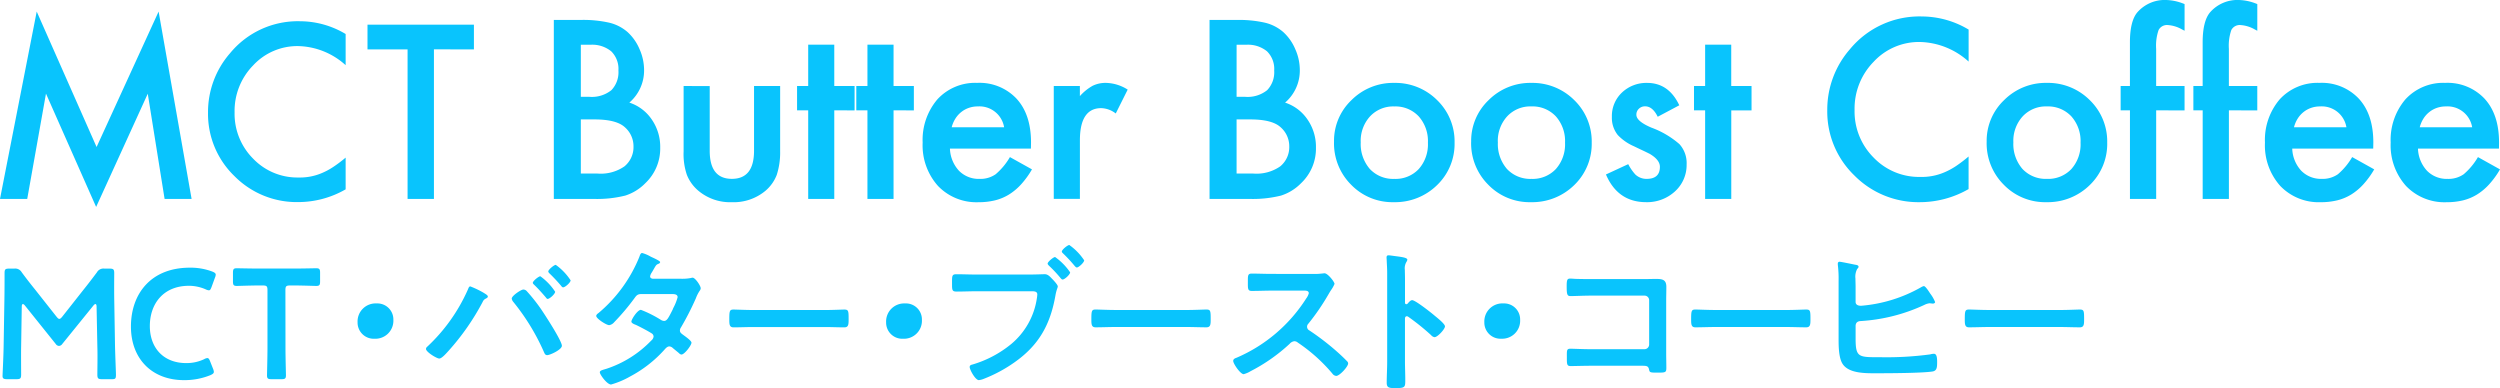 <svg xmlns="http://www.w3.org/2000/svg" width="440" height="68.305" viewBox="0 0 440 68.305"><g transform="translate(-427.367 -5199.735)"><path d="M2.367,3.171,8.829-29.806,19.366-5.967,30.282-29.806,36.088,3.171H31.336L28.373-15.344,19.287,4.581,10.459-15.364,7.158,3.171ZM63.2-25.853v5.483a12.853,12.853,0,0,0-8.311-3.357,10.587,10.587,0,0,0-7.973,3.4,11.448,11.448,0,0,0-3.261,8.264,11.173,11.173,0,0,0,3.261,8.145A10.774,10.774,0,0,0,54.907-.6,9.813,9.813,0,0,0,59.062-1.4a11.987,11.987,0,0,0,1.978-1.073A23.381,23.381,0,0,0,63.2-4.1V1.482a16.744,16.744,0,0,1-8.351,2.245A15.414,15.414,0,0,1,43.613-.862a15.208,15.208,0,0,1-4.633-11.164,15.742,15.742,0,0,1,3.877-10.449A15.442,15.442,0,0,1,55.2-28.1,15.683,15.683,0,0,1,63.2-25.853Zm15.539,2.7V3.171H74.1V-23.151H67.046V-27.5h18.73v4.351Zm21.1,26.322v-31.5h4.737a20.759,20.759,0,0,1,5.044.49,7.581,7.581,0,0,1,3.206,1.653,8.575,8.575,0,0,1,2.1,3,9.068,9.068,0,0,1,.8,3.672,7.44,7.44,0,0,1-2.593,5.733,7.619,7.619,0,0,1,3.962,3,8.454,8.454,0,0,1,1.47,4.937A8.387,8.387,0,0,1,115.946.4a8.58,8.58,0,0,1-3.533,2.183,20.565,20.565,0,0,1-5.37.592ZM104.593-14.8h1.491a5.5,5.5,0,0,0,3.89-1.173,4.548,4.548,0,0,0,1.235-3.458,4.336,4.336,0,0,0-1.266-3.377,5.28,5.28,0,0,0-3.676-1.153h-1.674Zm0,13.506h2.94a7.3,7.3,0,0,0,4.737-1.265,4.372,4.372,0,0,0,1.593-3.468,4.441,4.441,0,0,0-1.532-3.428q-1.491-1.367-5.33-1.367h-2.41Zm22.684-15.4V-5.3q0,4.937,3.9,4.937t3.9-4.937V-16.7h4.595V-5.194a12.793,12.793,0,0,1-.592,4.121,6.923,6.923,0,0,1-1.981,2.8,8.711,8.711,0,0,1-5.922,2.02,8.681,8.681,0,0,1-5.9-2.02,7.036,7.036,0,0,1-2.022-2.8,11.356,11.356,0,0,1-.572-4.121V-16.7ZM149.2-12.417V3.171H144.61V-12.417h-1.96V-16.7h1.96v-7.284H149.2V-16.7h3.574v4.285Zm10.432,0V3.171h-4.595V-12.417h-1.96V-16.7h1.96v-7.284h4.595V-16.7h3.574v4.285ZM183.81-5.684H169.557a6.032,6.032,0,0,0,1.593,3.9,4.858,4.858,0,0,0,3.614,1.428,4.7,4.7,0,0,0,2.838-.816,11.615,11.615,0,0,0,2.512-3.02l3.88,2.163a15.421,15.421,0,0,1-1.9,2.622,10.1,10.1,0,0,1-2.144,1.8,8.6,8.6,0,0,1-2.471,1.03,12.038,12.038,0,0,1-2.879.326A9.366,9.366,0,0,1,167.454.886a10.708,10.708,0,0,1-2.7-7.631,11,11,0,0,1,2.614-7.631,9.015,9.015,0,0,1,6.984-2.877,8.936,8.936,0,0,1,6.943,2.8q2.532,2.775,2.532,7.692Zm-4.717-3.754a4.4,4.4,0,0,0-4.635-3.672,4.764,4.764,0,0,0-1.572.255,4.5,4.5,0,0,0-1.338.734,4.657,4.657,0,0,0-1.031,1.153,5.354,5.354,0,0,0-.653,1.53ZM187.83-16.7h4.595v1.775a8.772,8.772,0,0,1,2.246-1.816,5.155,5.155,0,0,1,2.369-.51,7.425,7.425,0,0,1,3.8,1.183l-2.1,4.2a4.389,4.389,0,0,0-2.553-.939q-3.757,0-3.757,5.672v10.3H187.83ZM215.248,3.171v-31.5h4.737a20.759,20.759,0,0,1,5.044.49,7.581,7.581,0,0,1,3.206,1.653,8.576,8.576,0,0,1,2.1,3,9.068,9.068,0,0,1,.8,3.672,7.44,7.44,0,0,1-2.593,5.733,7.619,7.619,0,0,1,3.962,3,8.454,8.454,0,0,1,1.47,4.937A8.387,8.387,0,0,1,231.359.4a8.58,8.58,0,0,1-3.533,2.183,20.565,20.565,0,0,1-5.37.592ZM220.006-14.8H221.5a5.5,5.5,0,0,0,3.89-1.173,4.548,4.548,0,0,0,1.235-3.458,4.337,4.337,0,0,0-1.266-3.377,5.28,5.28,0,0,0-3.676-1.153h-1.674Zm0,13.506h2.941a7.3,7.3,0,0,0,4.737-1.265,4.372,4.372,0,0,0,1.593-3.468,4.441,4.441,0,0,0-1.532-3.428q-1.491-1.367-5.33-1.367h-2.41Zm17.15-5.611a9.87,9.87,0,0,1,3.083-7.324,10.337,10.337,0,0,1,7.515-3.02,10.394,10.394,0,0,1,7.555,3.04,10.112,10.112,0,0,1,3.063,7.467A10.06,10.06,0,0,1,255.288.743a10.544,10.544,0,0,1-7.617,3,10.111,10.111,0,0,1-7.494-3.06A10.287,10.287,0,0,1,237.155-6.908Zm4.7.082a6.7,6.7,0,0,0,1.593,4.713,5.61,5.61,0,0,0,4.309,1.755,5.6,5.6,0,0,0,4.309-1.734,6.528,6.528,0,0,0,1.613-4.631,6.528,6.528,0,0,0-1.613-4.631,5.61,5.61,0,0,0-4.309-1.755,5.561,5.561,0,0,0-4.268,1.755A6.382,6.382,0,0,0,241.852-6.826Zm19.437-.082a9.87,9.87,0,0,1,3.083-7.324,10.337,10.337,0,0,1,7.515-3.02,10.394,10.394,0,0,1,7.555,3.04,10.112,10.112,0,0,1,3.063,7.467A10.06,10.06,0,0,1,279.422.743a10.544,10.544,0,0,1-7.617,3,10.111,10.111,0,0,1-7.494-3.06A10.287,10.287,0,0,1,261.289-6.908Zm4.7.082a6.7,6.7,0,0,0,1.593,4.713,5.61,5.61,0,0,0,4.309,1.755A5.6,5.6,0,0,0,276.2-2.093a6.528,6.528,0,0,0,1.613-4.631,6.528,6.528,0,0,0-1.613-4.631,5.61,5.61,0,0,0-4.309-1.755,5.561,5.561,0,0,0-4.268,1.755A6.382,6.382,0,0,0,265.985-6.826Zm31.934-6.488-3.8,2.02q-.9-1.836-2.226-1.836a1.532,1.532,0,0,0-1.082.418,1.4,1.4,0,0,0-.449,1.071q0,1.143,2.655,2.265a15.828,15.828,0,0,1,4.921,2.9,4.956,4.956,0,0,1,1.266,3.57,6.254,6.254,0,0,1-2.124,4.815A7.232,7.232,0,0,1,292.1,3.742q-5,0-7.086-4.876l3.921-1.816a8.521,8.521,0,0,0,1.246,1.816,2.844,2.844,0,0,0,2,.775q2.328,0,2.328-2.122,0-1.224-1.8-2.285-.694-.347-1.389-.673t-1.409-.673A8.624,8.624,0,0,1,287.1-8.071a4.822,4.822,0,0,1-1.041-3.2,5.666,5.666,0,0,1,1.777-4.285,6.235,6.235,0,0,1,4.411-1.693Q296.061-17.252,297.919-13.314Zm9.145.9V3.171H302.47V-12.417h-1.96V-16.7h1.96v-7.284h4.594V-16.7h3.574v4.285Zm41.773-14.221v5.631a13.2,13.2,0,0,0-8.536-3.448,10.873,10.873,0,0,0-8.188,3.489,11.757,11.757,0,0,0-3.349,8.487,11.475,11.475,0,0,0,3.349,8.365,11.066,11.066,0,0,0,8.209,3.407,10.079,10.079,0,0,0,4.268-.816,12.314,12.314,0,0,0,2.032-1.1A24.011,24.011,0,0,0,348.838-4.3V1.437a17.2,17.2,0,0,1-8.576,2.305A15.831,15.831,0,0,1,328.724-.971a15.619,15.619,0,0,1-4.758-11.466,16.168,16.168,0,0,1,3.982-10.732,15.86,15.86,0,0,1,12.681-5.774A16.107,16.107,0,0,1,348.838-26.637ZM352.02-6.908a9.87,9.87,0,0,1,3.083-7.324,10.337,10.337,0,0,1,7.515-3.02,10.394,10.394,0,0,1,7.555,3.04,10.112,10.112,0,0,1,3.063,7.467A10.06,10.06,0,0,1,370.153.743a10.544,10.544,0,0,1-7.617,3,10.111,10.111,0,0,1-7.494-3.06A10.287,10.287,0,0,1,352.02-6.908Zm4.7.082a6.7,6.7,0,0,0,1.593,4.713,5.61,5.61,0,0,0,4.309,1.755,5.6,5.6,0,0,0,4.309-1.734,6.528,6.528,0,0,0,1.613-4.631,6.528,6.528,0,0,0-1.613-4.631,5.61,5.61,0,0,0-4.309-1.755,5.561,5.561,0,0,0-4.268,1.755A6.382,6.382,0,0,0,356.717-6.826Zm25.134-5.59V3.171h-4.615V-12.417H375.6V-16.7h1.634v-7.671q0-3.754,1.307-5.3a6.409,6.409,0,0,1,5.228-2.163,8.994,8.994,0,0,1,3.083.714v4.693l-.47-.245a5.773,5.773,0,0,0-2.45-.755,1.662,1.662,0,0,0-1.654.877,8.444,8.444,0,0,0-.429,3.305V-16.7h5v4.285Zm12.8,0V3.171h-4.615V-12.417H388.4V-16.7h1.634v-7.671q0-3.754,1.307-5.3a6.409,6.409,0,0,1,5.228-2.163,8.994,8.994,0,0,1,3.083.714v4.693l-.47-.245a5.772,5.772,0,0,0-2.45-.755,1.662,1.662,0,0,0-1.654.877,8.443,8.443,0,0,0-.429,3.305V-16.7h5v4.285Zm25.4,6.733H405.8a6.032,6.032,0,0,0,1.593,3.9A4.858,4.858,0,0,0,411-.359a4.7,4.7,0,0,0,2.838-.816,11.616,11.616,0,0,0,2.512-3.02l3.88,2.163a15.424,15.424,0,0,1-1.9,2.622,10.094,10.094,0,0,1-2.144,1.8,8.6,8.6,0,0,1-2.471,1.03,12.038,12.038,0,0,1-2.879.326A9.366,9.366,0,0,1,403.694.886,10.708,10.708,0,0,1,401-6.745a11,11,0,0,1,2.614-7.631,9.015,9.015,0,0,1,6.984-2.877,8.936,8.936,0,0,1,6.943,2.8q2.532,2.775,2.532,7.692Zm-4.717-3.754A4.4,4.4,0,0,0,410.7-13.11a4.764,4.764,0,0,0-1.572.255,4.5,4.5,0,0,0-1.337.734,4.657,4.657,0,0,0-1.031,1.153,5.355,5.355,0,0,0-.653,1.53Zm26.849,3.754H427.93a6.032,6.032,0,0,0,1.593,3.9,4.858,4.858,0,0,0,3.614,1.428,4.7,4.7,0,0,0,2.838-.816,11.615,11.615,0,0,0,2.512-3.02l3.88,2.163a15.426,15.426,0,0,1-1.9,2.622,10.094,10.094,0,0,1-2.144,1.8,8.6,8.6,0,0,1-2.471,1.03,12.038,12.038,0,0,1-2.879.326A9.366,9.366,0,0,1,425.826.886a10.708,10.708,0,0,1-2.7-7.631,11,11,0,0,1,2.614-7.631,9.015,9.015,0,0,1,6.984-2.877,8.936,8.936,0,0,1,6.943,2.8q2.532,2.775,2.532,7.692Zm-4.717-3.754a4.4,4.4,0,0,0-4.635-3.672,4.764,4.764,0,0,0-1.572.255,4.5,4.5,0,0,0-1.338.734,4.658,4.658,0,0,0-1.031,1.153,5.354,5.354,0,0,0-.653,1.53Z" transform="translate(425 5231.575)" fill="#09c4fd"/><path d="M5.156-10.844c0-.275.082-.44.192-.44s.22.082.357.247l5.443,6.79a.729.729,0,0,0,.55.33.747.747,0,0,0,.577-.33l5.5-6.79c.137-.165.247-.247.357-.247s.192.165.192.44l.137,7.065c.055,1.484,0,4.1,0,4.893,0,.687.137.825.825.825h1.677c.687,0,.77-.082.77-.825,0-.412-.137-3.629-.165-5.086l-.137-8.219c-.027-1.952,0-4.1,0-4.508,0-.687-.137-.825-.825-.825H19.7a1.317,1.317,0,0,0-1.319.66c-.8,1.072-1.622,2.144-2.419,3.134L12.3-9.085c-.22.275-.385.412-.522.412-.165,0-.3-.137-.522-.412L7.52-13.813c-.8-.99-1.594-2.007-2.364-3.051a1.317,1.317,0,0,0-1.32-.66H2.93c-.687,0-.8.137-.8.825,0,.55,0,3.134-.027,4.508L1.967-3.972C1.94-1.992,1.775,1,1.775,1.389c0,.412.192.55.8.55H4.222c.687,0,.825-.137.825-.825,0-.632-.027-3.959,0-4.921ZM38.831.124,38.309-1.2c-.165-.412-.275-.577-.495-.577a1.291,1.291,0,0,0-.55.192,7.176,7.176,0,0,1-3.189.687c-3.931,0-6.378-2.639-6.378-6.515S30.034-14.5,34.6-14.5a7.417,7.417,0,0,1,2.941.632,1.457,1.457,0,0,0,.55.165c.22,0,.3-.165.467-.577l.6-1.649a1.634,1.634,0,0,0,.137-.522c0-.247-.192-.385-.6-.55a10.787,10.787,0,0,0-3.959-.687c-6.872,0-10.364,4.618-10.364,10.364,0,5.635,3.656,9.429,9.346,9.429a12.059,12.059,0,0,0,4.646-.88c.412-.192.6-.33.6-.577A1.634,1.634,0,0,0,38.831.124ZM51.559-13.731c0-.687.137-.825.825-.825h.88c1.155,0,3.519.082,3.711.082.577,0,.687-.165.687-.8v-1.512c0-.632-.11-.8-.687-.8-.192,0-2.694.055-3.986.055H47c-1.292,0-3.794-.055-3.986-.055-.577,0-.687.165-.687.8v1.512c0,.632.11.8.687.8.192,0,2.557-.082,3.711-.082h.852c.687,0,.825.137.825.825V-3.559c0,1.594-.082,4.618-.082,4.811,0,.577.165.687.8.687h1.732c.632,0,.8-.11.8-.687,0-.192-.082-3.216-.082-4.811Zm16.054,2.337a3.178,3.178,0,0,0-3.354,3.326,2.846,2.846,0,0,0,3,2.886,3.166,3.166,0,0,0,3.3-3.326A2.816,2.816,0,0,0,67.613-11.394Zm28.809-4.783c-.275,0-1.32.825-1.32,1.155,0,.137.165.275.247.357.715.687,1.374,1.429,2.034,2.2.082.11.192.275.33.275.357,0,1.319-.88,1.319-1.265A10.255,10.255,0,0,0,96.422-16.177Zm2.721-2.007c-.3,0-1.319.852-1.319,1.155,0,.137.137.275.22.357.742.715,1.374,1.4,2.034,2.172.082.11.22.275.357.275.357,0,1.32-.852,1.32-1.237A10.271,10.271,0,0,0,99.143-18.184ZM93.425-13.84c-.385,0-2.034,1.1-2.034,1.594a1.132,1.132,0,0,0,.275.577A38.6,38.6,0,0,1,97.082-2.79c.11.247.22.495.55.495.495,0,2.584-.962,2.584-1.649,0-.88-3.051-5.553-3.711-6.515a31.454,31.454,0,0,0-2.474-3.106A.833.833,0,0,0,93.425-13.84Zm-9.319-.55c-.247,0-.3.247-.467.632a30.743,30.743,0,0,1-7.12,9.979.557.557,0,0,0-.22.385c0,.55,1.9,1.7,2.337,1.7.467,0,1.32-1.017,1.649-1.374a42.322,42.322,0,0,0,5.993-8.6,1.071,1.071,0,0,1,.495-.55c.165-.082.412-.192.412-.385,0-.247-.44-.467-.687-.632A15.742,15.742,0,0,0,84.106-14.39Zm32.135-1.347c-.247-.027-.495-.137-.495-.412a1.481,1.481,0,0,1,.22-.577c.192-.3.33-.55.44-.742.385-.66.412-.742.825-.907.137-.055.275-.137.275-.3,0-.22-1.374-.825-1.622-.935a6.258,6.258,0,0,0-1.539-.66c-.3,0-.412.467-.495.687a25.3,25.3,0,0,1-7.175,9.869c-.165.11-.412.3-.412.522,0,.467,1.787,1.622,2.282,1.622a1.468,1.468,0,0,0,.88-.522A40.417,40.417,0,0,0,113-12.329c.357-.495.55-.715,1.21-.715h5.251c.412,0,1.127-.027,1.127.55a8.585,8.585,0,0,1-.715,1.814,3.142,3.142,0,0,0-.165.385c-.742,1.457-.99,1.979-1.512,1.979a1.167,1.167,0,0,1-.522-.165,20.425,20.425,0,0,0-3.546-1.787c-.6,0-1.677,1.677-1.677,2.062,0,.3.55.495.825.6.687.33,2.117,1.072,2.749,1.484a.67.67,0,0,1,.33.577,1.07,1.07,0,0,1-.412.687A19.233,19.233,0,0,1,108.077.1c-.715.22-1.182.3-1.182.632,0,.385,1.265,2.144,1.979,2.144a14.848,14.848,0,0,0,3.326-1.4,21.825,21.825,0,0,0,5.993-4.646c.247-.275.55-.66.935-.66a.953.953,0,0,1,.6.275c.385.33.742.6,1.127.935a.615.615,0,0,0,.412.22c.522,0,1.759-1.622,1.759-2.089,0-.357-1.21-1.182-1.539-1.429-.247-.192-.495-.357-.495-.715a.95.95,0,0,1,.192-.55A49.675,49.675,0,0,0,123.8-12.3a6.224,6.224,0,0,1,.687-1.347.774.774,0,0,0,.165-.412c0-.44-.962-1.869-1.429-1.869a.977.977,0,0,0-.275.055,8.125,8.125,0,0,1-1.677.137Zm17.621,5.5c-1.155,0-3.051-.082-3.409-.082-.715,0-.77.22-.77,1.759,0,.852.027,1.374.742,1.374,1.155,0,2.309-.055,3.436-.055h12.645c1.127,0,2.282.055,3.436.055.715,0,.742-.522.742-1.4,0-1.512-.027-1.732-.77-1.732-.357,0-2.144.082-3.409.082Zm26.775-1.155a3.178,3.178,0,0,0-3.354,3.326,2.846,2.846,0,0,0,3,2.886,3.166,3.166,0,0,0,3.3-3.326A2.816,2.816,0,0,0,160.638-11.394ZM173.2-16.479c-1.182,0-2.364-.055-3.546-.055-.8,0-.77.3-.77,1.594,0,1.21,0,1.457.825,1.457,1.155,0,2.282-.055,3.436-.055h9.786c.495,0,.962.055.962.577a6.649,6.649,0,0,1-.082.687,12.929,12.929,0,0,1-4.481,8,19.347,19.347,0,0,1-6.845,3.629c-.247.055-.495.137-.495.44,0,.467.99,2.309,1.622,2.309a3.412,3.412,0,0,0,.907-.247A24.987,24.987,0,0,0,179.8-.975C184.141-4,186.175-7.628,187.083-12.8c.192-1.072.412-1.347.412-1.594,0-.275-.715-1.045-.962-1.292-.357-.357-.742-.852-1.32-.852-.385,0-1.649.055-2.419.055Zm16.329-5.2c-.3,0-1.32.825-1.32,1.155,0,.137.137.247.22.33a26.357,26.357,0,0,1,2.062,2.227c.082.082.22.247.357.247.33,0,1.292-.88,1.292-1.265A10.16,10.16,0,0,0,189.529-21.675Zm-2.5,2.117c-.3,0-1.319.852-1.319,1.155,0,.137.137.247.22.357a22.2,22.2,0,0,1,2.062,2.2c.11.11.192.247.357.247.357,0,1.32-.88,1.32-1.265A10.693,10.693,0,0,0,187.028-19.558Zm10.556,9.319c-1.155,0-3.051-.082-3.409-.082-.715,0-.77.22-.77,1.759,0,.852.027,1.374.742,1.374,1.155,0,2.309-.055,3.436-.055h12.645c1.127,0,2.282.055,3.436.055.715,0,.742-.522.742-1.4,0-1.512-.027-1.732-.77-1.732-.357,0-2.144.082-3.409.082Zm27.6-6.35c-1.21,0-2.392-.055-3.574-.055-.687,0-.66.412-.66,1.374,0,1.265-.055,1.677.687,1.677,1.182,0,2.364-.055,3.546-.055h5.69c.412,0,.8.055.8.467a2.715,2.715,0,0,1-.467.935,27.254,27.254,0,0,1-12.26,10.419c-.247.082-.577.22-.577.55,0,.495,1.265,2.337,1.842,2.337a4.6,4.6,0,0,0,1.21-.522,30.6,30.6,0,0,0,6.872-4.811,1.317,1.317,0,0,1,.825-.467.969.969,0,0,1,.632.247A29.237,29.237,0,0,1,235.822.949a.919.919,0,0,0,.687.412c.577,0,2.089-1.622,2.089-2.2a.525.525,0,0,0-.192-.385c-.632-.66-1.32-1.292-1.979-1.869a44.144,44.144,0,0,0-4.646-3.546.735.735,0,0,1-.412-.66.751.751,0,0,1,.22-.522,39.849,39.849,0,0,0,3.574-5.223c.11-.192.275-.467.44-.715a5.321,5.321,0,0,0,.6-1.072c0-.357-1.182-1.869-1.759-1.869-.165,0-.44.055-.6.055a7.392,7.392,0,0,1-1.182.055Zm23.888,5.223a.3.3,0,0,1-.247.11c-.082,0-.22-.055-.22-.275v-4.123c0-.687-.027-1.21-.027-1.622a2.211,2.211,0,0,1,.3-1.457.81.81,0,0,0,.137-.357c0-.385-1.127-.495-2.364-.66-.192-.027-.77-.11-.935-.11-.275,0-.357.137-.357.412,0,.11.028.357.028.495.027.687.082,1.429.082,2.144V-1.14c0,1.237-.082,2.474-.082,3.711,0,.907.467.935,1.567.935,1.677,0,1.7-.165,1.7-1.429,0-1.1-.055-2.172-.055-3.271V-8.7c0-.22.082-.44.33-.44a.488.488,0,0,1,.275.11A40.774,40.774,0,0,1,253.2-5.813a1,1,0,0,0,.6.357c.55,0,1.842-1.429,1.842-1.9S254.1-9,253.717-9.332c-.55-.467-3.3-2.639-3.849-2.639C249.566-11.971,249.264-11.586,249.072-11.366Zm16.851-.027a3.178,3.178,0,0,0-3.354,3.326,2.846,2.846,0,0,0,3,2.886,3.166,3.166,0,0,0,3.3-3.326A2.816,2.816,0,0,0,265.923-11.394Zm15.312-4.288c-.8,0-1.594,0-2.392-.027-.385,0-.77-.055-1.182-.055-.495,0-.6.22-.6,1.32,0,1.374.055,1.759.66,1.759.687,0,2.364-.082,3.546-.082h9.484a.81.81,0,0,1,.825.825v7.78a.827.827,0,0,1-.825.825h-9.484c-1.32,0-2.914-.082-3.574-.082s-.6.357-.6,1.457c0,1.21-.027,1.594.66,1.594.715,0,2.337-.055,3.546-.055h8.934c.825,0,1.182,0,1.32.632.11.522.137.577,1.4.577,1.484,0,1.649,0,1.649-.852,0-.825-.027-1.677-.027-2.5v-9.264c0-.825.027-1.649.027-2.474,0-1.292-.715-1.4-1.814-1.4-.715,0-1.4.027-2.117.027Zm21.909,5.443c-1.155,0-3.051-.082-3.409-.082-.715,0-.77.22-.77,1.759,0,.852.027,1.374.742,1.374,1.155,0,2.309-.055,3.436-.055h12.645c1.127,0,2.282.055,3.436.055.715,0,.742-.522.742-1.4,0-1.512-.027-1.732-.77-1.732-.357,0-2.144.082-3.409.082Zm24.768,2.721c.055-.522.357-.742.88-.77a30.959,30.959,0,0,0,11.188-2.831,2.866,2.866,0,0,1,.935-.3c.192,0,.44.055.6.055s.385-.082.385-.275a6.256,6.256,0,0,0-.852-1.484c-.165-.247-.825-1.32-1.127-1.32a1.683,1.683,0,0,0-.467.192,25.447,25.447,0,0,1-10.583,3.271c-.467,0-.962-.137-.962-.687v-2.666c0-.495-.027-.99-.027-1.429a2.877,2.877,0,0,1,.3-1.677c.137-.165.247-.247.247-.412,0-.275-.385-.33-.6-.357-.412-.082-2.5-.522-2.749-.522a.3.3,0,0,0-.3.3v.22a20.107,20.107,0,0,1,.137,2.886V-5.071c0,1.237.027,3.354.742,4.371C326.812,1,329.891.894,331.733.894c2.117,0,7.752-.027,9.649-.3.852-.11.88-.742.88-1.7,0-.77-.082-1.429-.577-1.429a2.76,2.76,0,0,0-.66.11,57.621,57.621,0,0,1-8.769.495c-3.794,0-4.343.082-4.343-3.271Zm23.394-2.721c-1.155,0-3.051-.082-3.409-.082-.715,0-.77.22-.77,1.759,0,.852.027,1.374.742,1.374,1.155,0,2.309-.055,3.436-.055h12.645c1.127,0,2.282.055,3.436.055.715,0,.742-.522.742-1.4,0-1.512-.027-1.732-.77-1.732-.357,0-2.144.082-3.409.082Z" transform="translate(426.041 5264.534)" fill="#09c4fd"/></g></svg>